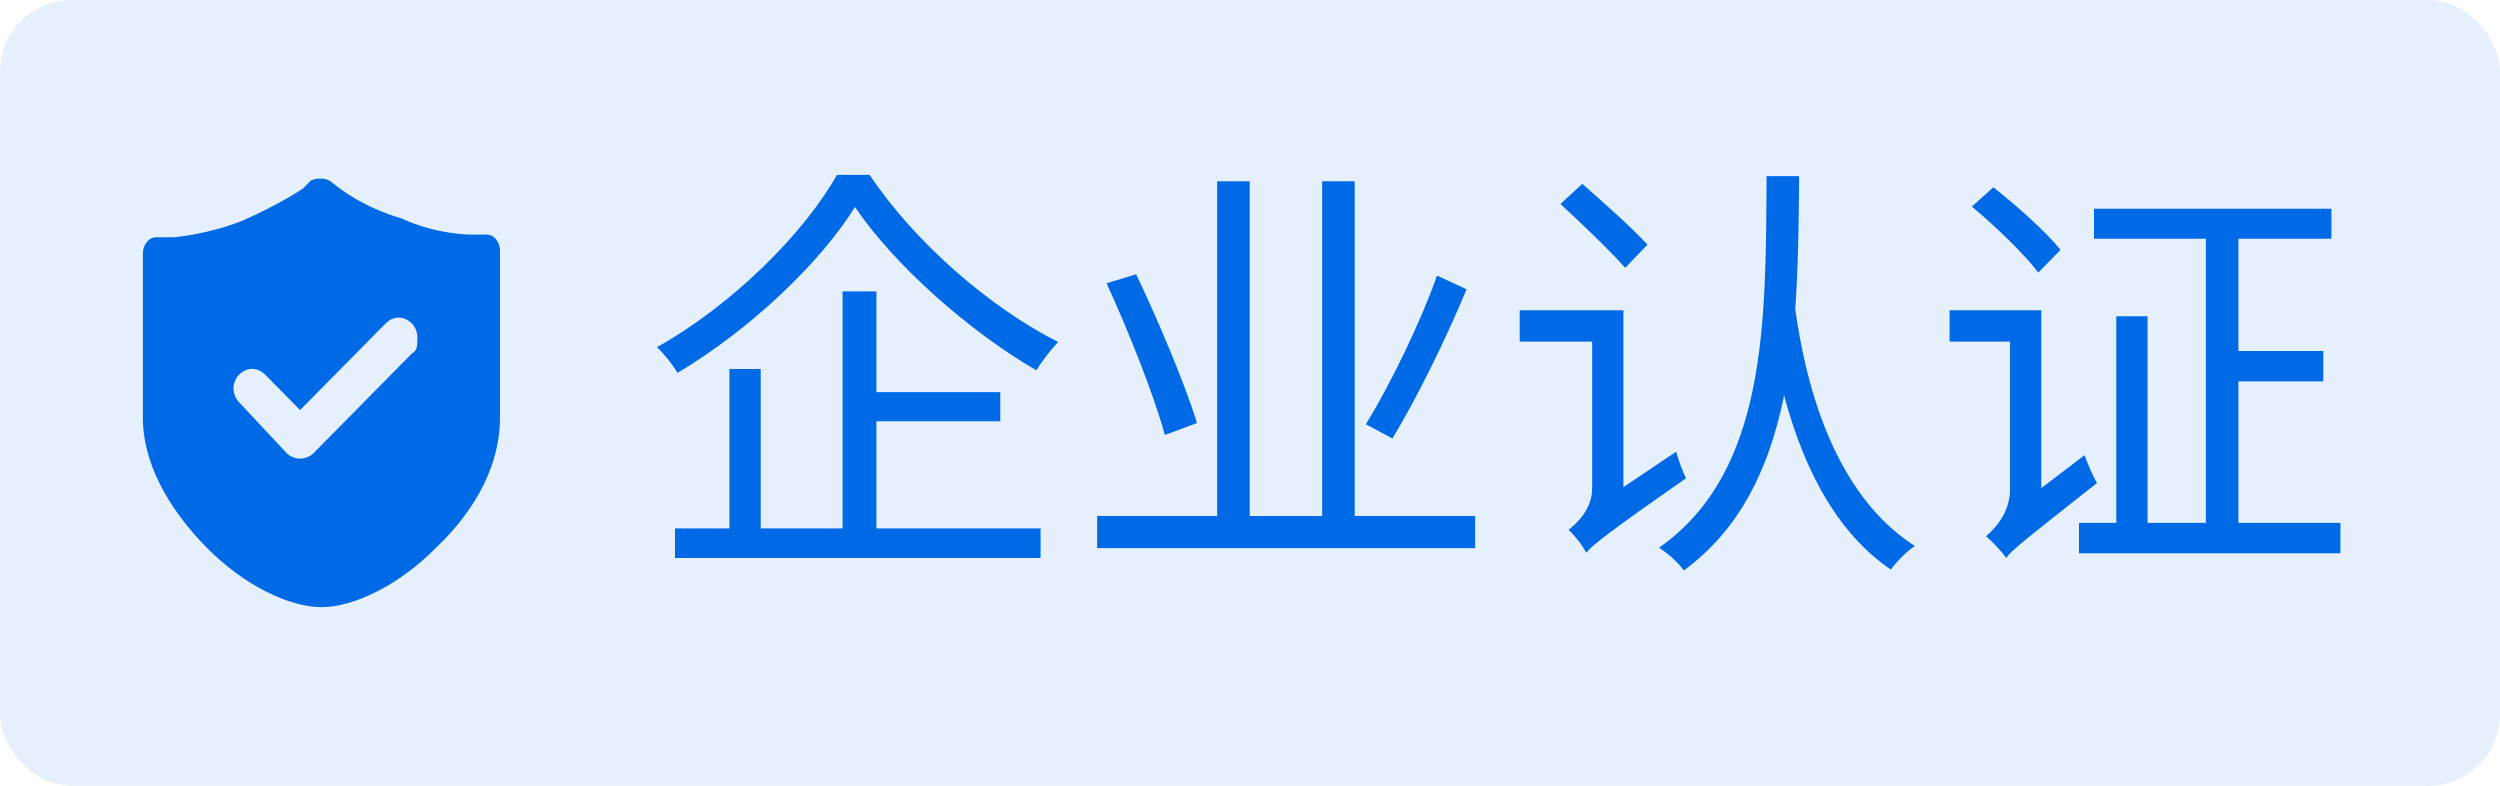 <svg width="70" height="22" viewBox="0 0 70 22" fill="none" xmlns="http://www.w3.org/2000/svg">
<rect width="70" height="22" rx="2" fill="#006AE6" fill-opacity="0.1"/>
<path d="M23.94 5.796C22.98 7.344 21.024 9.216 18.972 10.44C18.852 10.236 18.6 9.912 18.396 9.72C20.496 8.544 22.5 6.552 23.436 4.896H24.348C25.608 6.78 27.72 8.616 29.628 9.576C29.412 9.804 29.184 10.104 29.016 10.368C27.132 9.276 25.032 7.416 23.94 5.796ZM24.024 10.98H28.008V11.796H24.024V10.98ZM18.9 14.796H29.136V15.624H18.9V14.796ZM23.592 8.16H24.54V15.228H23.592V8.16ZM20.424 10.332H21.3V15.192H20.424V10.332ZM30.72 14.448H41.304V15.348H30.72V14.448ZM34.08 5.076H34.992V14.82H34.08V5.076ZM37.02 5.076H37.932V14.88H37.02V5.076ZM40.236 7.716L41.064 8.1C40.488 9.492 39.672 11.148 38.988 12.276L38.244 11.88C38.916 10.788 39.768 9.048 40.236 7.716ZM30.984 7.932L31.812 7.68C32.448 9.012 33.192 10.788 33.516 11.844L32.616 12.18C32.328 11.112 31.608 9.288 30.984 7.932ZM49.464 4.932H50.376C50.34 9.228 50.292 13.668 47.148 15.972C46.992 15.756 46.704 15.492 46.452 15.336C49.488 13.212 49.44 9 49.464 4.932ZM50.256 8.592C50.424 9.696 50.952 13.584 53.616 15.288C53.364 15.456 53.1 15.732 52.944 15.948C50.208 14.1 49.692 9.912 49.464 8.664L50.256 8.592ZM43.692 5.712L44.304 5.148C44.904 5.676 45.732 6.408 46.128 6.852L45.504 7.5C45.108 7.044 44.292 6.264 43.692 5.712ZM44.412 15.48L44.256 14.64L44.52 14.268L46.932 12.648C46.992 12.876 47.124 13.224 47.208 13.392C44.904 15 44.592 15.264 44.412 15.48ZM42.552 8.688H45.168V9.564H42.552V8.688ZM44.412 15.48C44.328 15.288 44.076 14.976 43.92 14.832C44.16 14.652 44.58 14.244 44.58 13.68V8.688H45.456V14.328C45.456 14.328 44.412 15.132 44.412 15.48ZM61.764 6.084H62.676V15.084H61.764V6.084ZM59.256 8.856H60.132V15.156H59.256V8.856ZM62.1 9.828H65.052V10.68H62.1V9.828ZM58.632 5.844H65.28V6.684H58.632V5.844ZM58.212 14.64H65.532V15.492H58.212V14.64ZM55.212 5.784L55.812 5.244C56.472 5.76 57.3 6.504 57.696 6.996L57.072 7.632C56.688 7.116 55.872 6.336 55.212 5.784ZM56.172 15.624L55.98 14.772L56.208 14.388L58.368 12.744C58.452 12.984 58.608 13.344 58.716 13.524C56.676 15.132 56.352 15.384 56.172 15.624ZM54.588 8.688H56.808V9.564H54.588V8.688ZM56.172 15.624C56.064 15.456 55.776 15.156 55.608 15.012C55.848 14.82 56.28 14.352 56.28 13.716V8.688H57.156V14.34C57.156 14.34 56.172 15.264 56.172 15.624Z" fill="#006AE6"/>
<path d="M14 7.022C14 6.795 13.851 6.569 13.627 6.569H13.179C13.179 6.569 12.209 6.569 11.239 6.115C10.194 5.813 9.522 5.283 9.522 5.283L9.224 5.057C9.075 4.981 8.851 4.981 8.701 5.057L8.478 5.283C8.478 5.283 7.806 5.737 6.761 6.191C5.791 6.569 4.896 6.644 4.821 6.644H4.373C4.149 6.644 4 6.871 4 7.098V11.709C4 12.918 4.672 14.203 5.791 15.337C6.836 16.395 8.104 17 9 17C9.896 17 11.164 16.395 12.209 15.337C13.403 14.203 14 12.918 14 11.709V7.022ZM11.537 9.894L8.776 12.691C8.701 12.767 8.552 12.842 8.403 12.842C8.254 12.842 8.104 12.767 8.03 12.691L6.687 11.255C6.612 11.18 6.537 11.028 6.537 10.877C6.537 10.726 6.612 10.575 6.687 10.499C6.91 10.272 7.209 10.272 7.433 10.499L8.403 11.482L10.791 9.063C11.015 8.836 11.313 8.836 11.537 9.063C11.612 9.139 11.687 9.29 11.687 9.441C11.687 9.668 11.687 9.819 11.537 9.894Z" fill="#006AE6"/>
</svg>
